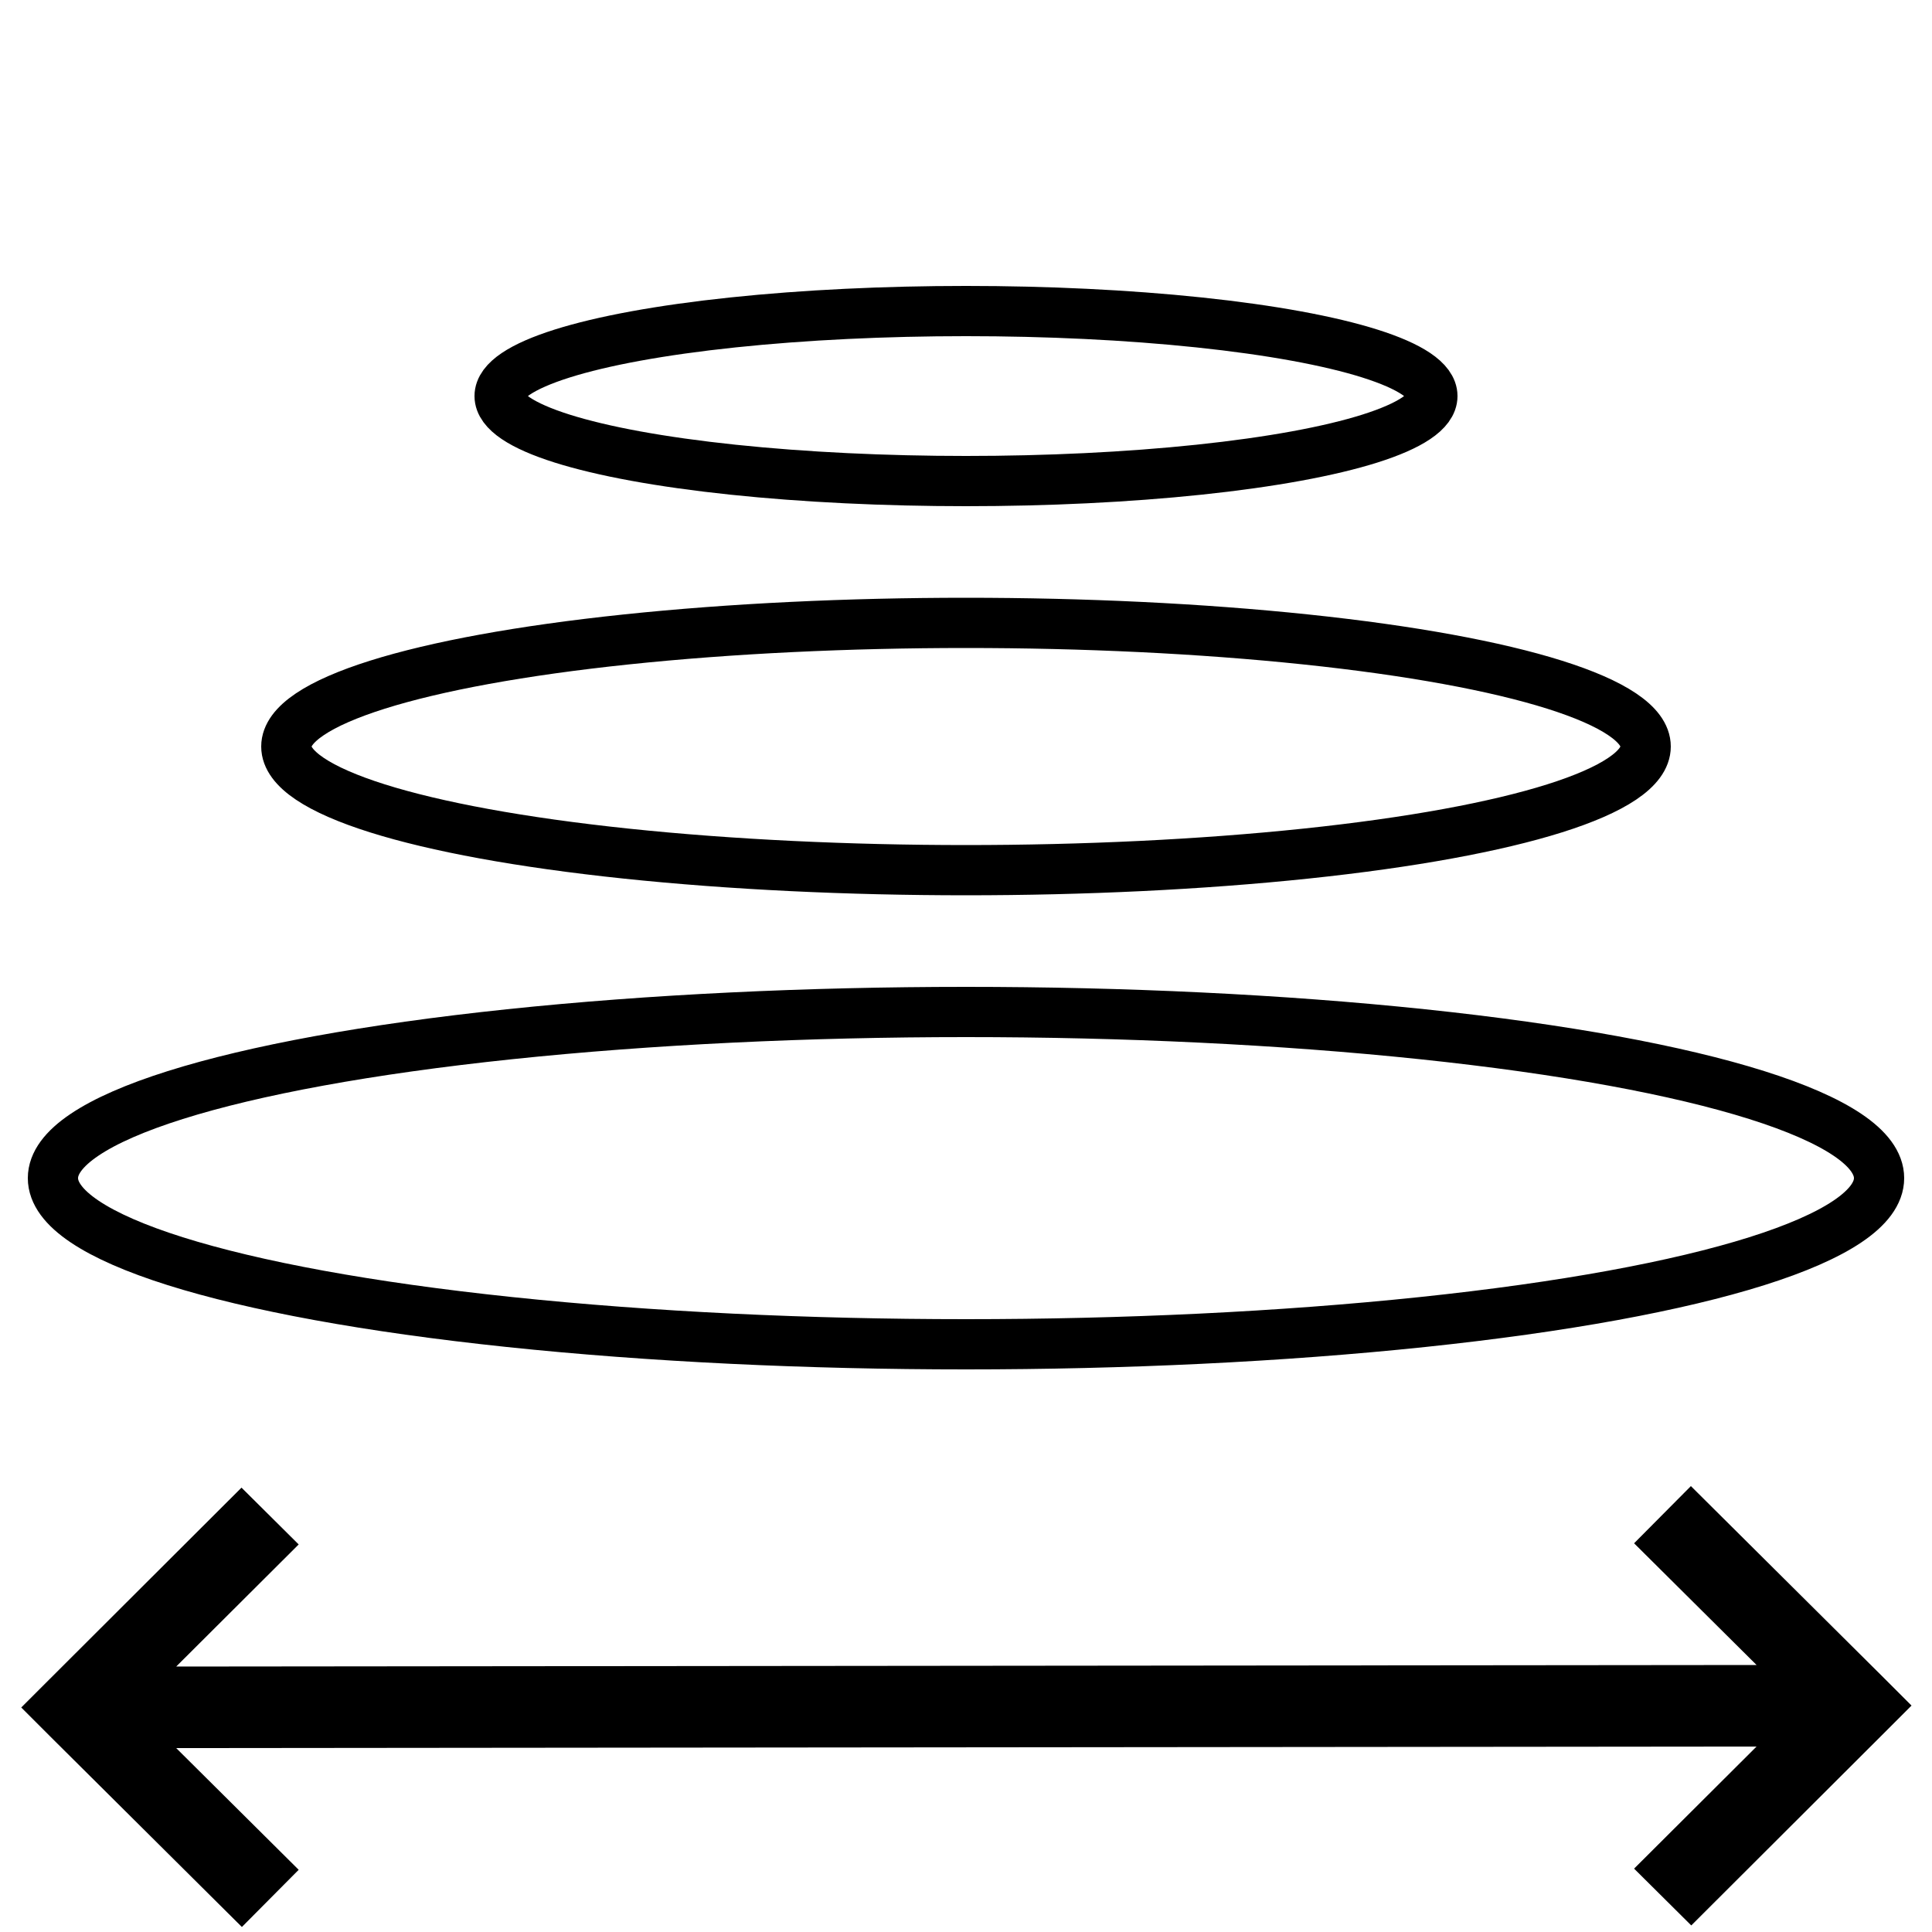 <?xml version="1.0" encoding="UTF-8"?> <svg xmlns="http://www.w3.org/2000/svg" id="Layer_1" data-name="Layer 1" version="1.1" viewBox="0 0 500 500"><defs><style> .cls-1 { fill: none; stroke: #000; stroke-miterlimit: 10; stroke-width: 13px; } .cls-2 { fill: #000; fill-rule: evenodd; stroke-width: 0px; } </style></defs><ellipse class="cls-1" cx="250" cy="102.5" rx="120.7" ry="22"></ellipse><ellipse class="cls-1" cx="250" cy="193.2" rx="175.9" ry="32"></ellipse><ellipse class="cls-1" cx="250" cy="304.9" rx="236.3" ry="43"></ellipse><path class="cls-2" d="M77.3,399.7l-14.8-14.7-49.6,49.5-7.4,7.4,7.4,7.4,49.7,49.4,14.7-14.8-31.7-31.5,409-.4-31.7,31.6,14.8,14.7,49.6-49.5,7.4-7.4-7.4-7.4-49.7-49.4-14.7,14.8,31.7,31.5-409,.4,31.7-31.6h0Z"></path></svg> 